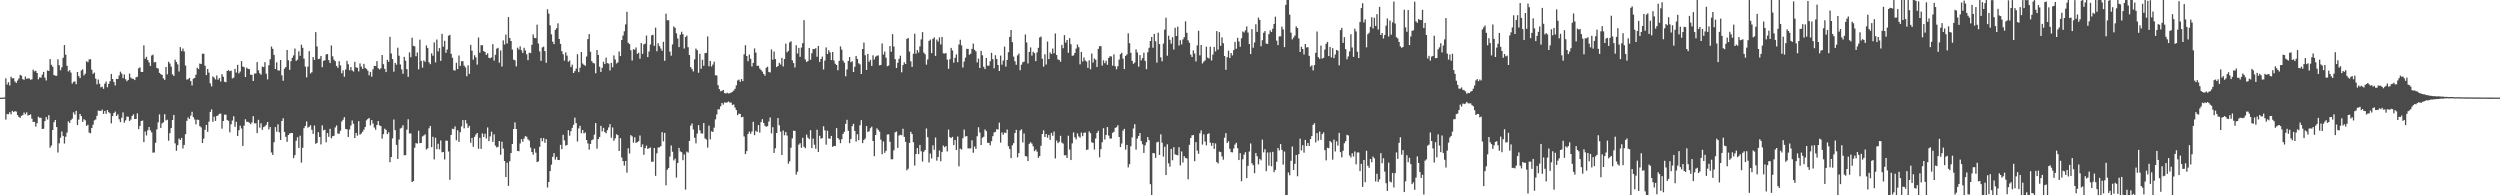 <?xml version="1.0" encoding="UTF-8"?>
<svg xmlns="http://www.w3.org/2000/svg" width="1920" height="150">
  <path d="M0 74.998h1v1.000H0zM1 74.998h1v1.000H1zM2 74.998h1v1.000H2zM3 74.821h1v1.000H3zM4 60.175h1v31.693H4zM5 64.939h1v22.682H5zM6 63.125h1v24.600H6zM7 65.614h1v20.553H7zM8 58.950h1v28.844H8zM9 60.169h1v25.000H9zM10 60.070h1v25.999H10zM11 62.589h1v22.753H11zM12 63.695h1v21.995H12zM13 61.871h1v26.493H13zM14 60.311h1v29.559H14zM15 57.530h1v32.994H15zM16 58.136h1v30.780H16zM17 60.815h1v27.591H17zM18 61.295h1v25.124H18zM19 58.787h1v28.952H19zM20 60.563h1v25.687H20zM21 60.178h1v28.590H21zM22 60.218h1v28.121H22zM23 61.310h1v26.541H23zM24 60.873h1v30.266H24zM25 53.491h1v40.170H25zM26 54.839h1v38.733H26zM27 54.319h1v42.921H27zM28 56.058h1v38.563H28zM29 60.950h1v28.715H29zM30 59.351h1v31.130H30zM31 59.678h1v30.775H31zM32 57.339h1v41.727H32zM33 55.189h1v43.696H33zM34 59.669h1v33.347H34zM35 61.819h1v28.091H35zM36 54.129h1v37.689H36zM37 54.469h1v33.991H37zM38 45.371h1v68.086H38zM39 49.753h1v62.025H39zM40 51.272h1v48.578H40zM41 57.634h1v36.227H41zM42 58.130h1v34.052H42zM43 58.200h1v39.395H43zM44 45.546h1v71.609H44zM45 50.111h1v59.983H45zM46 53.963h1v51.802H46zM47 51.650h1v49.325H47zM48 44.390h1v59.992H48zM49 34.604h1v75.645H49zM50 42.061h1v62.969H50zM51 50.541h1v51.278H51zM52 54.823h1v38.421H52zM53 53.930h1v40.465H53zM54 55.762h1v36.510H54zM55 64.184h1v26.933H55zM56 62.899h1v23.380H56zM57 62.455h1v25.551H57zM58 64.667h1v20.486H58zM59 55.320h1v40.744H59zM60 58.450h1v33.427H60zM61 59.980h1v27.545H61zM62 54.100h1v35.116H62zM63 53.226h1v40.366H63zM64 57.943h1v33.588H64zM65 56.559h1v35.840H65zM66 47.049h1v49.690H66zM67 47.775h1v48.018H67zM68 45.616h1v56.229H68zM69 45.471h1v56.943H69zM70 53.555h1v44.741H70zM71 56.728h1v39.089H71zM72 55.714h1v36.778H72zM73 60.354h1v31.399H73zM74 64.789h1v24.152H74zM75 61.107h1v23.856H75zM76 64.320h1v20.765H76zM77 67.057h1v18.173H77zM78 66.541h1v17.609H78zM79 68.214h1v19.257H79zM80 64.309h1v20.911H80zM81 62.598h1v24.826H81zM82 67.028h1v17.494H82zM83 64.422h1v21.738H83zM84 62.399h1v24.639H84zM85 56.775h1v38.001H85zM86 60.647h1v28.524H86zM87 62.950h1v23.903H87zM88 65.614h1v20.109H88zM89 60.553h1v28.558H89zM90 60.747h1v27.072H90zM91 57.974h1v33.606H91zM92 55.052h1v38.732H92zM93 56.508h1v33.900H93zM94 59.989h1v26.356H94zM95 57.219h1v37.010H95zM96 60.866h1v31.596H96zM97 62.385h1v27.175H97zM98 61.398h1v28.247H98zM99 56.472h1v36.405H99zM100 59.584h1v32.266H100zM101 60.399h1v28.693H101zM102 60.565h1v27.263H102zM103 61.516h1v29.944H103zM104 59.334h1v32.015H104zM105 58.935h1v28.138H105zM106 52.472h1v46.699H106zM107 51.703h1v44.980H107zM108 55.241h1v37.679H108zM109 55.299h1v37.260H109zM110 34.791h1v74.388H110zM111 45.105h1v55.889H111zM112 43.607h1v60.407H112zM113 46.099h1v53.976H113zM114 47.901h1v49.623H114zM115 50.628h1v49.481H115zM116 42.676h1v59.029H116zM117 41.969h1v75.272H117zM118 47.893h1v69.188H118zM119 47.659h1v61.999H119zM120 52.191h1v47.186H120zM121 52.677h1v41.339H121zM122 55.950h1v31.910H122zM123 56.918h1v41.317H123zM124 57.547h1v37.217H124zM125 60.208h1v33.762H125zM126 61.329h1v26.384H126zM127 51.471h1v40.984H127zM128 57.070h1v34.869H128zM129 47.405h1v60.676H129zM130 48.776h1v53.478H130zM131 51.126h1v47.217H131zM132 57.086h1v35.084H132zM133 58.307h1v29.980H133zM134 45.814h1v64.305H134zM135 47.599h1v68.197H135zM136 49.433h1v62.059H136zM137 54.909h1v51.510H137zM138 36.217h1v71.231H138zM139 39.267h1v66.632H139zM140 37.280h1v76.809H140zM141 39.536h1v71.779H141zM142 50.305h1v52.740H142zM143 61.151h1v31.641H143zM144 60.845h1v29.301H144zM145 59.867h1v31.503H145zM146 62.279h1v26.510H146zM147 65.638h1v20.228H147zM148 60.489h1v29.464H148zM149 59.845h1v31.904H149zM150 57.365h1v38.118H150zM151 52.037h1v39.859H151zM152 53.025h1v39.020H152zM153 48.803h1v48.044H153zM154 49.192h1v48.667H154zM155 41.244h1v68.593H155zM156 41.249h1v65.232H156zM157 50.506h1v49.160H157zM158 57.632h1v38.325H158zM159 52.976h1v48.264H159zM160 55.777h1v37.656H160zM161 64.009h1v21.962H161zM162 66.399h1v17.639H162zM163 58.659h1v34.872H163zM164 59.646h1v29.949H164zM165 61.034h1v31.861H165zM166 57.981h1v31.160H166zM167 61.231h1v27.410H167zM168 60.009h1v27.395H168zM169 62.615h1v24.641H169zM170 57.001h1v41.819H170zM171 58.997h1v34.002H171zM172 62.747h1v25.323H172zM173 63.149h1v24.931H173zM174 54.488h1v37.682H174zM175 53.863h1v38.944H175zM176 54.661h1v46.990H176zM177 54.267h1v41.157H177zM178 60.236h1v32.310H178zM179 59.617h1v29.658H179zM180 52.815h1v44.574H180zM181 55.687h1v37.901H181zM182 49.837h1v54.667H182zM183 56.375h1v43.650H183zM184 54.930h1v41.560H184zM185 46.892h1v51.792H185zM186 51.101h1v60.960H186zM187 51.603h1v44.904H187zM188 59.124h1v32.485H188zM189 51.951h1v41.601H189zM190 52.852h1v40.748H190zM191 53.166h1v41.103H191zM192 57.338h1v38.065H192zM193 57.476h1v36.530H193zM194 62.185h1v27.014H194zM195 56.537h1v38.217H195zM196 56.390h1v38.300H196zM197 47.680h1v54.568H197zM198 54.012h1v38.012H198zM199 56.245h1v41.789H199zM200 57.406h1v37.318H200zM201 51.138h1v48.564H201zM202 51.496h1v46.130H202zM203 47.735h1v49.263H203zM204 56.628h1v39.208H204zM205 60.996h1v32.710H205zM206 50.142h1v49.256H206zM207 45.538h1v51.928H207zM208 35.736h1v81.334H208zM209 37.499h1v81.488H209zM210 42.184h1v67.070H210zM211 52.979h1v44.683H211zM212 47.880h1v53.316H212zM213 54.013h1v41.475H213zM214 54.211h1v47.402H214zM215 46.060h1v61.472H215zM216 57.832h1v35.107H216zM217 61.987h1v28.841H217zM218 52.719h1v48.534H218zM219 51.518h1v53.542H219zM220 38.344h1v70.550H220zM221 46.285h1v57.381H221zM222 53.641h1v48.828H222zM223 47.021h1v55.203H223zM224 44.383h1v57.751H224zM225 42.544h1v78.882H225zM226 37.250h1v81.888H226zM227 46.725h1v61.335H227zM228 45.846h1v59.546H228zM229 39.429h1v74.182H229zM230 42.830h1v61.357H230zM231 34.314h1v90.545H231zM232 36.700h1v76.791H232zM233 44.987h1v53.431H233zM234 51.145h1v45.561H234zM235 59.467h1v33.793H235zM236 51.131h1v46.913H236zM237 39.273h1v58.045H237zM238 56.410h1v39.774H238zM239 55.490h1v44.183H239zM240 43.811h1v59.012H240zM241 46.006h1v50.391H241zM242 24.703h1v85.747H242zM243 35.697h1v73.996H243zM244 45.401h1v56.130H244zM245 45.062h1v60.160H245zM246 42.981h1v67.896H246zM247 51.589h1v44.685H247zM248 46.726h1v53.371H248zM249 46.261h1v53.379H249zM250 41.816h1v67.427H250zM251 41.486h1v60.731H251zM252 46.187h1v58.853H252zM253 48.411h1v50.520H253zM254 34.895h1v71.352H254zM255 43.244h1v61.371H255zM256 45.816h1v58.497H256zM257 46.998h1v50.916H257zM258 50.595h1v45.787H258zM259 52.069h1v50.527H259zM260 47.012h1v55.706H260zM261 50.193h1v50.234H261zM262 56.342h1v36.968H262zM263 54.000h1v37.961H263zM264 58.915h1v31.037H264zM265 53.286h1v45.743H265zM266 46.730h1v52.628H266zM267 49.334h1v55.821H267zM268 53.942h1v45.484H268zM269 51.504h1v44.913H269zM270 54.081h1v38.450H270zM271 54.965h1v40.136H271zM272 47.456h1v58.525H272zM273 51.762h1v50.323H273zM274 52.071h1v52.126H274zM275 54.846h1v38.230H275zM276 48.681h1v54.721H276zM277 51.146h1v51.413H277zM278 52.866h1v48.319H278zM279 49.043h1v50.518H279zM280 52.100h1v45.384H280zM281 52.958h1v39.443H281zM282 54.321h1v37.094H282zM283 57.850h1v32.725H283zM284 55.270h1v40.968H284zM285 58.933h1v33.295H285zM286 53.253h1v41.545H286zM287 50.634h1v47.330H287zM288 50.704h1v48.929H288zM289 46.932h1v49.078H289zM290 52.429h1v40.560H290zM291 53.343h1v42.916H291zM292 52.459h1v44.421H292zM293 42.249h1v64.210H293zM294 49.321h1v53.692H294zM295 52.900h1v45.913H295zM296 55.350h1v44.425H296zM297 45.916h1v57.099H297zM298 47.442h1v54.134H298zM299 28.270h1v96.279H299zM300 41.045h1v79.563H300zM301 45.359h1v60.988H301zM302 55.046h1v36.758H302zM303 48.237h1v51.701H303zM304 49.678h1v61.601H304zM305 36.623h1v85.437H305zM306 42.818h1v64.344H306zM307 49.486h1v49.218H307zM308 53.293h1v44.827H308zM309 56.684h1v39.486H309zM310 43.686h1v75.596H310zM311 46.614h1v72.525H311zM312 53.114h1v46.478H312zM313 58.965h1v32.642H313zM314 40.247h1v62.313H314zM315 43.931h1v58.505H315zM316 28.991h1v110.775H316zM317 35.185h1v103.851H317zM318 35.587h1v77.891H318zM319 43.177h1v66.770H319zM320 40.275h1v70.031H320zM321 53.272h1v47.124H321zM322 30.462h1v79.448H322zM323 46.765h1v63.007H323zM324 51.898h1v52.892H324zM325 46.381h1v57.719H325zM326 47.451h1v55.694H326zM327 34.893h1v79.950H327zM328 36.917h1v77.005H328zM329 47.846h1v50.729H329zM330 49.289h1v47.453H330zM331 40.971h1v72.010H331zM332 42.789h1v62.258H332zM333 32.551h1v89.861H333zM334 47.918h1v57.899H334zM335 30.346h1v84.228H335zM336 39.474h1v70.891H336zM337 36.893h1v77.778H337zM338 46.732h1v61.127H338zM339 25.962h1v91.007H339zM340 35.817h1v80.870H340zM341 31.326h1v91.165H341zM342 40.548h1v67.467H342zM343 38.028h1v70.037H343zM344 27.465h1v88.922H344zM345 26.783h1v111.295H345zM346 41.327h1v62.241H346zM347 44.345h1v54.534H347zM348 53.906h1v45.295H348zM349 54.217h1v42.853H349zM350 48.167h1v59.604H350zM351 53.063h1v46.995H351zM352 42.613h1v66.349H352zM353 50.597h1v50.991H353zM354 46.992h1v50.069H354zM355 47.022h1v45.226H355zM356 50.370h1v48.179H356zM357 51.746h1v40.444H357zM358 58.560h1v36.282H358zM359 50.176h1v48.016H359zM360 56.726h1v39.928H360zM361 34.475h1v75.136H361zM362 38.939h1v67.016H362zM363 45.812h1v66.939H363zM364 42.422h1v62.701H364zM365 44.063h1v59.281H365zM366 49.635h1v52.520H366zM367 28.837h1v85.418H367zM368 40.466h1v65.365H368zM369 34.729h1v79.592H369zM370 34.754h1v67.676H370zM371 39.201h1v66.026H371zM372 39.938h1v62.761H372zM373 42.203h1v64.125H373zM374 40.927h1v56.962H374zM375 44.409h1v63.995H375zM376 44.747h1v60.015H376zM377 44.082h1v57.031H377zM378 33.932h1v74.960H378zM379 46.542h1v56.647H379zM380 42.081h1v69.782H380zM381 37.388h1v75.861H381zM382 36.703h1v76.042H382zM383 48.131h1v60.171H383zM384 38.744h1v80.132H384zM385 51.084h1v57.762H385zM386 31.045h1v83.086H386zM387 34.209h1v89.449H387zM388 26.592h1v109.398H388zM389 33.393h1v91.573H389zM390 13.104h1v129.656H390zM391 29.145h1v94.687H391zM392 31.513h1v86.034H392zM393 38.016h1v72.600H393zM394 45.828h1v53.233H394zM395 46.270h1v47.734H395zM396 51.018h1v48.030H396zM397 36.618h1v79.319H397zM398 38.017h1v78.133H398zM399 35.604h1v74.564H399zM400 38.572h1v68.279H400zM401 40.671h1v68.168H401zM402 36.661h1v69.778H402zM403 38.745h1v65.783H403zM404 41.693h1v63.319H404zM405 46.238h1v60.763H405zM406 40.425h1v67.534H406zM407 40.804h1v72.529H407zM408 34.412h1v82.347H408zM409 26.474h1v92.306H409zM410 29.116h1v85.046H410zM411 29.359h1v87.903H411zM412 18.960h1v105.493H412zM413 33.416h1v90.543H413zM414 39.498h1v73.261H414zM415 46.768h1v59.263H415zM416 36.380h1v72.095H416zM417 35.787h1v70.246H417zM418 39.209h1v70.443H418zM419 48.229h1v58.616H419zM420 7.121h1v136.918H420zM421 10.456h1v129.300H421zM422 19.455h1v111.909H422zM423 26.369h1v100.074H423zM424 32.018h1v88.432H424zM425 33.906h1v83.740H425zM426 22.931h1v99.627H426zM427 21.645h1v98.849H427zM428 17.934h1v104.864H428zM429 29.914h1v93.018H429zM430 33.706h1v77.555H430zM431 39.345h1v75.249H431zM432 41.670h1v61.852H432zM433 46.528h1v61.294H433zM434 40.224h1v71.612H434zM435 42.707h1v68.591H435zM436 47.486h1v52.485H436zM437 46.512h1v57.683H437zM438 51.499h1v49.253H438zM439 49.665h1v48.555H439zM440 56.078h1v39.785H440zM441 54.633h1v35.718H441zM442 52.661h1v41.855H442zM443 41.607h1v67.086H443zM444 55.380h1v43.223H444zM445 52.032h1v44.574H445zM446 39.961h1v62.329H446zM447 48.806h1v51.044H447zM448 49.745h1v52.706H448zM449 50.531h1v51.191H449zM450 43.407h1v64.172H450zM451 29.992h1v80.170H451zM452 26.190h1v88.715H452zM453 39.801h1v70.740H453zM454 46.943h1v60.803H454zM455 48.334h1v58.729H455zM456 48.734h1v54.684H456zM457 56.244h1v38.264H457zM458 38.421h1v75.745H458zM459 42.152h1v64.642H459zM460 51.248h1v53.926H460zM461 55.231h1v41.448H461zM462 52.043h1v48.796H462zM463 47.378h1v50.834H463zM464 49.182h1v52.248H464zM465 44.289h1v58.110H465zM466 48.510h1v51.481H466zM467 48.846h1v48.971H467zM468 54.126h1v41.192H468zM469 48.287h1v57.494H469zM470 51.646h1v46.223H470zM471 42.540h1v65.615H471zM472 45.673h1v60.594H472zM473 48.759h1v54.357H473zM474 47.918h1v55.850H474zM475 39.561h1v76.427H475zM476 43.062h1v63.055H476zM477 30.732h1v90.279H477zM478 27.326h1v96.388H478zM479 24.007h1v103.167H479zM480 18.732h1v104.877H480zM481 9.000h1v123.607H481zM482 32.891h1v80.993H482zM483 33.883h1v84.036H483zM484 38.580h1v65.189H484zM485 46.487h1v58.280H485zM486 37.854h1v71.704H486zM487 38.129h1v67.317H487zM488 36.453h1v73.251H488zM489 41.314h1v67.857H489zM490 40.480h1v67.944H490zM491 45.128h1v58.948H491zM492 33.068h1v79.878H492zM493 41.369h1v69.515H493zM494 34.055h1v84.821H494zM495 33.547h1v80.289H495zM496 27.291h1v84.523H496zM497 43.838h1v70.521H497zM498 39.539h1v74.310H498zM499 34.148h1v79.081H499zM500 27.141h1v97.090H500zM501 26.663h1v97.550H501zM502 35.150h1v78.511H502zM503 21.213h1v113.876H503zM504 39.355h1v78.385H504zM505 33.220h1v80.011H505zM506 35.372h1v77.840H506zM507 37.258h1v74.955H507zM508 38.990h1v62.563H508zM509 32.085h1v76.479H509zM510 46.702h1v55.329H510zM511 10.506h1v131.847H511zM512 15.544h1v114.796H512zM513 15.509h1v113.546H513zM514 39.616h1v80.628H514zM515 42.765h1v68.950H515zM516 34.118h1v82.419H516zM517 20.300h1v102.878H517zM518 21.416h1v100.450H518zM519 25.612h1v110.779H519zM520 29.550h1v95.671H520zM521 36.173h1v77.447H521zM522 26.621h1v89.650H522zM523 24.364h1v92.507H523zM524 26.240h1v96.814H524zM525 37.254h1v81.362H525zM526 28.436h1v117.158H526zM527 27.298h1v89.139H527zM528 36.254h1v80.938H528zM529 42.231h1v66.006H529zM530 51.541h1v44.969H530zM531 53.119h1v41.715H531zM532 54.874h1v44.566H532zM533 45.566h1v60.196H533zM534 37.291h1v72.803H534zM535 38.531h1v64.084H535zM536 55.855h1v40.280H536zM537 41.307h1v58.725H537zM538 52.784h1v49.663H538zM539 45.880h1v56.705H539zM540 50.517h1v44.004H540zM541 40.821h1v65.516H541zM542 40.590h1v66.618H542zM543 27.995h1v85.381H543zM544 50.899h1v45.583H544zM545 46.805h1v60.236H545zM546 51.103h1v49.712H546zM547 49.568h1v51.807H547zM548 47.375h1v50.656H548zM549 57.801h1v33.908H549zM550 57.958h1v29.977H550zM551 65.422h1v18.569H551zM552 68.475h1v15.495H552zM553 70.089h1v11.528H553zM554 69.677h1v9.379H554zM555 69.061h1v11.268H555zM556 71.483h1v7.121H556zM557 71.762h1v7.171H557zM558 71.214h1v7.446H558zM559 71.778h1v6.148H559zM560 71.577h1v7.167H560zM561 71.102h1v7.626H561zM562 70.439h1v10.203H562zM563 69.607h1v10.596H563zM564 68.180h1v14.414H564zM565 65.606h1v18.970H565zM566 61.817h1v26.596H566zM567 61.139h1v26.106H567zM568 62.802h1v24.725H568zM569 60.741h1v29.316H569zM570 62.264h1v27.426H570zM571 41.710h1v63.117H571zM572 34.692h1v83.657H572zM573 43.032h1v73.059H573zM574 47.024h1v55.901H574zM575 41.943h1v59.107H575zM576 45.130h1v57.574H576zM577 51.067h1v49.897H577zM578 48.342h1v45.177H578zM579 37.171h1v66.601H579zM580 40.405h1v60.033H580zM581 50.597h1v50.668H581zM582 50.425h1v45.609H582zM583 52.636h1v49.124H583zM584 53.731h1v40.058H584zM585 54.976h1v36.591H585zM586 56.759h1v37.664H586zM587 58.096h1v38.453H587zM588 52.015h1v45.336H588zM589 51.202h1v45.715H589zM590 55.226h1v38.132H590zM591 55.658h1v34.579H591zM592 37.926h1v64.517H592zM593 45.850h1v51.859H593zM594 39.603h1v77.844H594zM595 45.380h1v68.479H595zM596 51.504h1v50.642H596zM597 50.694h1v39.992H597zM598 48.257h1v47.951H598zM599 49.575h1v51.533H599zM600 44.469h1v74.568H600zM601 51.030h1v49.239H601zM602 45.362h1v58.523H602zM603 33.554h1v67.747H603zM604 40.213h1v63.851H604zM605 39.074h1v86.614H605zM606 32.586h1v91.324H606zM607 31.652h1v81.830H607zM608 46.321h1v59.966H608zM609 48.452h1v51.930H609zM610 51.822h1v48.659H610zM611 34.707h1v99.368H611zM612 41.119h1v90.752H612zM613 36.784h1v74.332H613zM614 43.639h1v66.320H614zM615 36.484h1v77.007H615zM616 33.134h1v72.709H616zM617 15.523h1v97.233H617zM618 45.683h1v68.129H618zM619 47.635h1v55.755H619zM620 46.832h1v58.921H620zM621 36.794h1v70.046H621zM622 45.854h1v54.158H622zM623 40.888h1v72.870H623zM624 37.578h1v68.886H624zM625 37.717h1v73.427H625zM626 37.039h1v77.184H626zM627 43.578h1v56.045H627zM628 35.268h1v81.404H628zM629 47.578h1v56.669H629zM630 45.295h1v61.193H630zM631 43.446h1v62.565H631zM632 53.324h1v43.638H632zM633 46.521h1v53.585H633zM634 36.386h1v74.718H634zM635 41.487h1v58.895H635zM636 38.619h1v67.749H636zM637 40.246h1v66.314H637zM638 46.132h1v58.242H638zM639 39.884h1v72.915H639zM640 46.434h1v65.662H640zM641 48.940h1v63.230H641zM642 49.936h1v48.455H642zM643 53.957h1v52.020H643zM644 46.751h1v60.437H644zM645 35.625h1v74.329H645zM646 38.106h1v68.786H646zM647 46.531h1v56.353H647zM648 48.173h1v53.056H648zM649 58.590h1v36.532H649zM650 53.359h1v38.656H650zM651 46.814h1v53.657H651zM652 43.848h1v66.114H652zM653 47.753h1v58.951H653zM654 47.034h1v49.843H654zM655 55.296h1v39.802H655zM656 51.254h1v49.295H656zM657 42.970h1v65.775H657zM658 45.244h1v57.854H658zM659 48.589h1v59.105H659zM660 49.477h1v46.710H660zM661 56.837h1v35.432H661zM662 37.656h1v72.274H662zM663 32.668h1v74.844H663zM664 42.375h1v63.960H664zM665 53.733h1v43.078H665zM666 41.364h1v60.063H666zM667 47.393h1v53.357H667zM668 45.905h1v52.613H668zM669 50.586h1v46.700H669zM670 42.519h1v65.785H670zM671 45.680h1v74.271H671zM672 43.553h1v60.151H672zM673 42.785h1v55.796H673zM674 42.569h1v57.244H674zM675 50.160h1v50.891H675zM676 49.883h1v57.388H676zM677 33.375h1v85.049H677zM678 41.864h1v66.828H678zM679 39.589h1v77.814H679zM680 44.270h1v71.541H680zM681 50.854h1v52.449H681zM682 50.312h1v52.879H682zM683 35.385h1v73.524H683zM684 39.712h1v82.624H684zM685 26.207h1v96.106H685zM686 35.760h1v79.695H686zM687 45.408h1v56.201H687zM688 52.215h1v48.796H688zM689 48.224h1v65.324H689zM690 45.178h1v58.917H690zM691 42.771h1v60.751H691zM692 55.541h1v48.364H692zM693 50.012h1v48.876H693zM694 47.854h1v57.238H694zM695 49.153h1v59.811H695zM696 29.884h1v100.951H696zM697 29.127h1v100.464H697zM698 39.583h1v70.147H698zM699 47.083h1v54.122H699zM700 51.350h1v51.607H700zM701 41.254h1v68.030H701zM702 25.930h1v101.241H702zM703 41.198h1v77.071H703zM704 38.467h1v75.243H704zM705 40.360h1v78.038H705zM706 35.639h1v75.663H706zM707 30.259h1v85.960H707zM708 24.691h1v99.396H708zM709 40.406h1v76.182H709zM710 41.635h1v73.586H710zM711 49.645h1v49.028H711zM712 45.692h1v59.675H712zM713 31.376h1v93.375H713zM714 30.428h1v87.511H714zM715 40.807h1v80.895H715zM716 29.855h1v81.746H716zM717 28.747h1v86.303H717zM718 42.909h1v62.711H718zM719 30.418h1v92.989H719zM720 31.948h1v88.614H720zM721 28.727h1v86.815H721zM722 34.150h1v89.700H722zM723 28.372h1v88.310H723zM724 40.979h1v70.849H724zM725 41.158h1v71.940H725zM726 40.780h1v71.414H726zM727 45.781h1v70.532H727zM728 52.843h1v46.677H728zM729 45.480h1v59.842H729zM730 36.764h1v69.279H730zM731 38.758h1v66.285H731zM732 48.147h1v63.338H732zM733 44.373h1v63.169H733zM734 41.775h1v73.449H734zM735 47.772h1v57.061H735zM736 34.188h1v93.550H736zM737 30.524h1v83.646H737zM738 34.861h1v79.968H738zM739 51.841h1v54.347H739zM740 47.280h1v52.266H740zM741 44.237h1v60.615H741zM742 37.503h1v67.020H742zM743 37.596h1v76.391H743zM744 42.016h1v72.019H744zM745 41.233h1v72.712H745zM746 37.547h1v70.201H746zM747 33.507h1v83.809H747zM748 38.253h1v74.291H748zM749 39.460h1v74.911H749zM750 47.933h1v56.725H750zM751 44.995h1v52.742H751zM752 52.209h1v49.582H752zM753 39.066h1v72.333H753zM754 42.452h1v63.320H754zM755 51.258h1v53.778H755zM756 53.020h1v46.411H756zM757 44.558h1v56.103H757zM758 50.409h1v59.217H758zM759 50.413h1v59.343H759zM760 47.072h1v64.558H760zM761 40.539h1v67.890H761zM762 45.440h1v59.150H762zM763 52.489h1v49.238H763zM764 42.373h1v58.885H764zM765 45.307h1v53.900H765zM766 49.923h1v49.628H766zM767 54.544h1v39.674H767zM768 42.714h1v66.790H768zM769 49.658h1v52.072H769zM770 46.520h1v56.895H770zM771 35.780h1v66.009H771zM772 51.150h1v51.068H772zM773 46.036h1v53.433H773zM774 40.083h1v72.223H774zM775 28.363h1v86.169H775zM776 23.105h1v98.360H776zM777 32.420h1v79.171H777zM778 43.477h1v66.506H778zM779 47.126h1v55.061H779zM780 49.774h1v49.984H780zM781 42.528h1v78.365H781zM782 41.107h1v76.477H782zM783 53.966h1v46.279H783zM784 49.681h1v49.665H784zM785 47.825h1v61.612H785zM786 47.344h1v55.155H786zM787 26.464h1v93.407H787zM788 32.613h1v87.561H788zM789 48.729h1v74.951H789zM790 39.925h1v70.497H790zM791 36.433h1v72.772H791zM792 42.684h1v67.595H792zM793 39.730h1v72.675H793zM794 40.830h1v75.271H794zM795 46.931h1v67.987H795zM796 40.217h1v76.245H796zM797 36.712h1v84.455H797zM798 28.756h1v91.140H798zM799 28.042h1v83.903H799zM800 45.095h1v57.891H800zM801 51.137h1v48.960H801zM802 41.680h1v63.539H802zM803 49.567h1v53.362H803zM804 31.873h1v73.905H804zM805 45.381h1v58.244H805zM806 40.270h1v67.167H806zM807 41.457h1v60.628H807zM808 37.279h1v67.026H808zM809 40.890h1v60.175H809zM810 25.696h1v96.021H810zM811 42.250h1v65.658H811zM812 45.627h1v64.296H812zM813 46.013h1v62.871H813zM814 47.424h1v56.863H814zM815 34.468h1v74.988H815zM816 37.050h1v73.231H816zM817 26.997h1v92.253H817zM818 32.754h1v86.482H818zM819 30.743h1v90.590H819zM820 40.553h1v63.674H820zM821 29.343h1v85.513H821zM822 34.013h1v88.915H822zM823 42.858h1v67.229H823zM824 42.535h1v59.177H824zM825 40.729h1v64.734H825zM826 37.269h1v69.715H826zM827 34.209h1v68.236H827zM828 36.312h1v68.479H828zM829 49.403h1v56.322H829zM830 39.811h1v62.049H830zM831 47.226h1v57.382H831zM832 44.109h1v57.922H832zM833 46.476h1v55.242H833zM834 47.286h1v67.842H834zM835 52.146h1v62.696H835zM836 46.402h1v54.536H836zM837 53.202h1v49.031H837zM838 41.133h1v68.114H838zM839 48.021h1v61.743H839zM840 44.936h1v69.951H840zM841 45.883h1v60.505H841zM842 51.404h1v50.699H842zM843 37.525h1v62.941H843zM844 35.491h1v85.330H844zM845 35.435h1v79.085H845zM846 50.337h1v58.942H846zM847 46.324h1v52.143H847zM848 48.540h1v58.591H848zM849 46.642h1v57.033H849zM850 49.742h1v47.861H850zM851 44.478h1v59.644H851zM852 43.166h1v63.265H852zM853 43.390h1v63.016H853zM854 50.427h1v51.598H854zM855 41.767h1v59.464H855zM856 50.825h1v47.360H856zM857 53.177h1v44.562H857zM858 50.869h1v45.355H858zM859 45.755h1v59.467H859zM860 41.613h1v71.354H860zM861 40.483h1v69.767H861zM862 45.045h1v55.284H862zM863 53.065h1v45.870H863zM864 42.918h1v72.003H864zM865 41.773h1v69.549H865zM866 25.621h1v102.959H866zM867 33.194h1v92.846H867zM868 40.571h1v71.743H868zM869 46.725h1v58.811H869zM870 49.014h1v49.701H870zM871 48.048h1v47.361H871zM872 37.877h1v77.064H872zM873 40.283h1v66.114H873zM874 51.205h1v53.256H874zM875 42.291h1v59.912H875zM876 46.370h1v61.972H876zM877 44.613h1v66.257H877zM878 40.440h1v77.009H878zM879 46.746h1v64.928H879zM880 53.140h1v56.143H880zM881 40.161h1v65.093H881zM882 36.699h1v70.908H882zM883 31.465h1v110.020H883zM884 28.417h1v121.575H884zM885 36.659h1v80.846H885zM886 26.052h1v91.646H886zM887 31.667h1v89.553H887zM888 48.066h1v61.281H888zM889 25.107h1v83.754H889zM890 33.818h1v85.155H890zM891 44.049h1v59.118H891zM892 47.059h1v62.546H892zM893 33.465h1v86.781H893zM894 22.731h1v89.975H894zM895 13.576h1v120.857H895zM896 42.786h1v68.048H896zM897 27.386h1v98.009H897zM898 30.570h1v97.440H898zM899 33.529h1v80.827H899zM900 28.554h1v94.527H900zM901 38.026h1v75.030H901zM902 21.310h1v97.250H902zM903 27.642h1v91.303H903zM904 20.499h1v98.806H904zM905 34.963h1v78.138H905zM906 30.893h1v96.153H906zM907 34.087h1v82.237H907zM908 30.235h1v94.586H908zM909 28.554h1v91.398H909zM910 16.387h1v104.899H910zM911 25.173h1v96.547H911zM912 30.997h1v106.742H912zM913 32.862h1v78.363H913zM914 41.920h1v64.044H914zM915 43.766h1v60.152H915zM916 38.643h1v65.086H916zM917 41.063h1v82.730H917zM918 47.162h1v62.058H918zM919 34.848h1v80.802H919zM920 23.605h1v94.489H920zM921 42.549h1v59.859H921zM922 34.575h1v65.552H922zM923 48.752h1v62.292H923zM924 47.354h1v55.864H924zM925 46.408h1v62.276H925zM926 35.861h1v75.794H926zM927 44.245h1v58.712H927zM928 44.924h1v57.406H928zM929 35.832h1v73.758H929zM930 46.445h1v65.524H930zM931 41.915h1v67.797H931zM932 36.032h1v78.256H932zM933 39.462h1v70.680H933zM934 23.871h1v100.639H934zM935 38.110h1v87.408H935zM936 24.679h1v91.764H936zM937 35.250h1v81.552H937zM938 28.682h1v91.447H938zM939 33.186h1v89.438H939zM940 42.942h1v62.804H940zM941 53.595h1v48.668H941zM942 43.896h1v65.858H942zM943 38.925h1v69.585H943zM944 44.547h1v69.735H944zM945 40.703h1v76.130H945zM946 42.525h1v74.517H946zM947 38.466h1v75.589H947zM948 32.169h1v78.816H948zM949 37.416h1v72.248H949zM950 29.027h1v84.811H950zM951 31.865h1v91.087H951zM952 35.917h1v81.754H952zM953 29.367h1v109.865H953zM954 24.180h1v98.131H954zM955 24.952h1v93.772H955zM956 23.300h1v93.576H956zM957 20.308h1v116.492H957zM958 25.037h1v102.347H958zM959 33.819h1v82.576H959zM960 41.521h1v68.685H960zM961 22.355h1v103.071H961zM962 36.647h1v90.203H962zM963 32.634h1v100.392H963zM964 18.617h1v98.930H964zM965 24.488h1v95.519H965zM966 13.443h1v112.811H966zM967 15.329h1v106.678H967zM968 35.513h1v87.637H968zM969 30.853h1v76.372H969zM970 25.205h1v91.812H970zM971 23.872h1v90.722H971zM972 33.463h1v98.025H972zM973 33.671h1v83.429H973zM974 26.201h1v101.027H974zM975 23.324h1v93.674H975zM976 24.570h1v103.123H976zM977 22.058h1v94.567H977zM978 18.380h1v113.854H978zM979 12.823h1v117.614H979zM980 31.180h1v93.045H980zM981 34.667h1v78.996H981zM982 27.936h1v87.602H982zM983 27.881h1v82.739H983zM984 20.426h1v94.687H984zM985 22.563h1v103.890H985zM986 36.190h1v80.171H986zM987 3.760h1v146.240H987zM988 0.000h1v150.000H988zM989 0.015h1v132.433H989zM990 11.260h1v123.355H990zM991 25.064h1v98.412H991zM992 30.259h1v82.293H992zM993 28.805h1v101.690H993zM994 27.365h1v98.472H994zM995 20.256h1v98.785H995zM996 21.480h1v113.907H996zM997 29.504h1v88.882H997zM998 39.923h1v66.555H998zM999 35.955h1v79.534H999zM1000 37.646h1v73.870H1000zM1001 41.883h1v75.391H1001zM1002 33.792h1v73.652H1002zM1003 36.458h1v75.623H1003zM1004 36.260h1v73.527H1004zM1005 42.894h1v69.202H1005zM1006 51.150h1v55.680H1006zM1007 50.153h1v54.332H1007zM1008 54.087h1v41.789H1008zM1009 50.012h1v44.653H1009zM1010 40.537h1v68.806H1010zM1011 24.240h1v77.991H1011zM1012 43.924h1v64.056H1012zM1013 45.199h1v55.845H1013zM1014 35.005h1v72.409H1014zM1015 45.006h1v58.024H1015zM1016 44.412h1v57.277H1016zM1017 38.090h1v77.212H1017zM1018 33.626h1v89.571H1018zM1019 32.158h1v81.378H1019zM1020 43.069h1v70.732H1020zM1021 36.060h1v72.249H1021zM1022 44.096h1v65.257H1022zM1023 37.002h1v85.640H1023zM1024 44.661h1v62.573H1024zM1025 41.825h1v74.510H1025zM1026 38.337h1v70.280H1026zM1027 38.921h1v72.897H1027zM1028 50.164h1v51.884H1028zM1029 23.132h1v93.682H1029zM1030 21.389h1v99.513H1030zM1031 32.939h1v82.852H1031zM1032 28.542h1v81.506H1032zM1033 37.730h1v70.723H1033zM1034 45.541h1v57.985H1034zM1035 43.327h1v60.720H1035zM1036 39.477h1v79.927H1036zM1037 26.331h1v94.614H1037zM1038 36.456h1v81.265H1038zM1039 43.676h1v76.554H1039zM1040 22.003h1v94.332H1040zM1041 24.171h1v102.019H1041zM1042 39.744h1v77.364H1042zM1043 44.607h1v72.487H1043zM1044 16.867h1v114.544H1044zM1045 6.191h1v119.649H1045zM1046 2.508h1v141.040H1046zM1047 17.274h1v105.597H1047zM1048 14.899h1v125.056H1048zM1049 36.351h1v79.448H1049zM1050 26.267h1v101.069H1050zM1051 25.141h1v103.767H1051zM1052 20.513h1v101.615H1052zM1053 13.249h1v111.353H1053zM1054 21.810h1v98.456H1054zM1055 13.622h1v107.953H1055zM1056 19.905h1v119.455H1056zM1057 10.833h1v122.587H1057zM1058 22.708h1v116.973H1058zM1059 5.262h1v132.457H1059zM1060 26.874h1v90.754H1060zM1061 25.358h1v100.019H1061zM1062 29.579h1v91.994H1062zM1063 26.831h1v104.944H1063zM1064 19.735h1v120.987H1064zM1065 14.203h1v132.417H1065zM1066 27.981h1v96.937H1066zM1067 15.760h1v123.689H1067zM1068 26.630h1v113.388H1068zM1069 17.137h1v115.672H1069zM1070 1.187h1v142.810H1070zM1071 18.092h1v114.887H1071zM1072 28.634h1v88.406H1072zM1073 29.525h1v92.508H1073zM1074 32.197h1v77.491H1074zM1075 35.582h1v69.817H1075zM1076 36.729h1v82.066H1076zM1077 36.116h1v79.204H1077zM1078 7.463h1v140.060H1078zM1079 20.973h1v118.272H1079zM1080 24.414h1v94.799H1080zM1081 7.707h1v116.925H1081zM1082 34.625h1v86.580H1082zM1083 28.023h1v98.022H1083zM1084 23.663h1v117.746H1084zM1085 23.250h1v116.778H1085zM1086 1.274h1v144.505H1086zM1087 16.438h1v119.944H1087zM1088 17.449h1v102.647H1088zM1089 14.691h1v110.470H1089zM1090 15.183h1v116.977H1090zM1091 15.450h1v121.215H1091zM1092 7.524h1v126.711H1092zM1093 21.531h1v127.844H1093zM1094 17.612h1v105.763H1094zM1095 26.886h1v95.522H1095zM1096 44.885h1v66.994H1096zM1097 42.854h1v68.262H1097zM1098 46.565h1v55.167H1098zM1099 43.468h1v64.825H1099zM1100 42.957h1v71.020H1100zM1101 27.436h1v97.405H1101zM1102 44.721h1v64.486H1102zM1103 44.498h1v76.366H1103zM1104 37.876h1v65.332H1104zM1105 36.402h1v75.344H1105zM1106 33.251h1v83.579H1106zM1107 40.249h1v63.773H1107zM1108 34.919h1v82.629H1108zM1109 30.260h1v92.471H1109zM1110 13.855h1v114.825H1110zM1111 41.165h1v74.482H1111zM1112 45.749h1v63.810H1112zM1113 41.809h1v63.814H1113zM1114 46.631h1v57.822H1114zM1115 41.325h1v59.806H1115zM1116 53.811h1v37.837H1116zM1117 56.712h1v34.762H1117zM1118 62.024h1v25.653H1118zM1119 65.149h1v22.092H1119zM1120 68.021h1v16.490H1120zM1121 68.118h1v12.222H1121zM1122 67.195h1v14.658H1122zM1123 68.953h1v10.500H1123zM1124 69.351h1v10.646H1124zM1125 70.181h1v9.326H1125zM1126 71.980h1v6.308H1126zM1127 71.249h1v8.106H1127zM1128 71.550h1v7.849H1128zM1129 70.379h1v9.009H1129zM1130 69.877h1v10.860H1130zM1131 68.110h1v13.510H1131zM1132 65.651h1v18.985H1132zM1133 61.741h1v26.567H1133zM1134 60.733h1v26.787H1134zM1135 62.354h1v25.216H1135zM1136 61.039h1v29.052H1136zM1137 61.806h1v27.720H1137zM1138 22.567h1v86.120H1138zM1139 20.986h1v121.988H1139zM1140 19.629h1v111.792H1140zM1141 25.188h1v102.544H1141zM1142 34.777h1v83.775H1142zM1143 29.295h1v75.897H1143zM1144 33.132h1v76.172H1144zM1145 42.545h1v68.156H1145zM1146 18.804h1v95.518H1146zM1147 29.838h1v81.778H1147zM1148 43.800h1v65.178H1148zM1149 36.536h1v71.961H1149zM1150 33.587h1v77.977H1150zM1151 25.317h1v90.430H1151zM1152 35.959h1v68.965H1152zM1153 39.137h1v77.773H1153zM1154 44.353h1v62.613H1154zM1155 41.487h1v57.789H1155zM1156 43.257h1v66.172H1156zM1157 42.699h1v66.586H1157zM1158 49.906h1v52.087H1158zM1159 27.222h1v88.478H1159zM1160 24.826h1v86.058H1160zM1161 21.065h1v107.903H1161zM1162 11.719h1v117.143H1162zM1163 26.108h1v103.228H1163zM1164 15.305h1v111.857H1164zM1165 11.686h1v108.236H1165zM1166 21.136h1v95.901H1166zM1167 2.379h1v124.915H1167zM1168 13.754h1v115.588H1168zM1169 22.341h1v102.035H1169zM1170 30.658h1v94.365H1170zM1171 9.970h1v115.036H1171zM1172 22.117h1v108.200H1172zM1173 2.769h1v145.849H1173zM1174 5.507h1v118.589H1174zM1175 29.284h1v94.903H1175zM1176 25.259h1v104.408H1176zM1177 14.087h1v107.964H1177zM1178 21.794h1v124.665H1178zM1179 31.545h1v104.816H1179zM1180 27.558h1v99.900H1180zM1181 24.416h1v108.627H1181zM1182 20.330h1v105.292H1182zM1183 34.237h1v76.314H1183zM1184 6.059h1v127.400H1184zM1185 18.223h1v102.728H1185zM1186 26.407h1v103.248H1186zM1187 25.405h1v113.947H1187zM1188 26.461h1v94.582H1188zM1189 38.401h1v75.666H1189zM1190 34.855h1v96.387H1190zM1191 22.484h1v102.206H1191zM1192 27.061h1v89.113H1192zM1193 21.400h1v124.257H1193zM1194 26.492h1v90.882H1194zM1195 7.238h1v119.440H1195zM1196 15.906h1v107.500H1196zM1197 29.423h1v92.164H1197zM1198 25.913h1v89.265H1198zM1199 42.475h1v72.239H1199zM1200 46.593h1v61.552H1200zM1201 23.191h1v98.017H1201zM1202 30.123h1v82.255H1202zM1203 38.398h1v74.939H1203zM1204 41.519h1v70.644H1204zM1205 39.617h1v69.701H1205zM1206 37.026h1v81.261H1206zM1207 17.444h1v108.335H1207zM1208 10.340h1v121.578H1208zM1209 16.468h1v117.624H1209zM1210 31.814h1v80.430H1210zM1211 21.911h1v93.312H1211zM1212 22.755h1v93.448H1212zM1213 22.270h1v99.897H1213zM1214 26.217h1v102.182H1214zM1215 29.642h1v103.713H1215zM1216 41.708h1v72.979H1216zM1217 29.419h1v87.584H1217zM1218 29.419h1v101.610H1218zM1219 28.586h1v88.914H1219zM1220 33.528h1v90.393H1220zM1221 36.337h1v81.871H1221zM1222 27.512h1v101.105H1222zM1223 37.312h1v83.352H1223zM1224 31.389h1v96.194H1224zM1225 27.859h1v92.217H1225zM1226 22.777h1v96.183H1226zM1227 37.490h1v66.392H1227zM1228 41.366h1v67.104H1228zM1229 24.069h1v112.095H1229zM1230 20.056h1v98.513H1230zM1231 24.043h1v104.193H1231zM1232 33.025h1v86.832H1232zM1233 29.564h1v87.530H1233zM1234 29.086h1v78.913H1234zM1235 35.235h1v86.397H1235zM1236 29.067h1v91.531H1236zM1237 12.102h1v107.590H1237zM1238 27.999h1v99.710H1238zM1239 33.148h1v82.302H1239zM1240 41.193h1v63.780H1240zM1241 28.299h1v95.720H1241zM1242 21.641h1v104.586H1242zM1243 34.187h1v92.969H1243zM1244 45.433h1v68.624H1244zM1245 33.251h1v77.551H1245zM1246 25.474h1v101.391H1246zM1247 34.787h1v79.005H1247zM1248 41.415h1v66.070H1248zM1249 46.547h1v59.779H1249zM1250 29.420h1v84.784H1250zM1251 33.530h1v81.129H1251zM1252 6.000h1v143.997H1252zM1253 4.933h1v124.909H1253zM1254 11.195h1v122.417H1254zM1255 22.841h1v122.571H1255zM1256 32.233h1v102.671H1256zM1257 23.817h1v99.581H1257zM1258 16.051h1v130.640H1258zM1259 27.691h1v100.948H1259zM1260 24.544h1v93.139H1260zM1261 19.949h1v111.144H1261zM1262 10.699h1v120.129H1262zM1263 23.592h1v123.390H1263zM1264 11.230h1v138.763H1264zM1265 10.275h1v139.725H1265zM1266 26.059h1v100.344H1266zM1267 15.880h1v111.431H1267zM1268 27.197h1v109.441H1268zM1269 8.594h1v131.361H1269zM1270 12.602h1v131.372H1270zM1271 21.953h1v118.522H1271zM1272 20.052h1v129.169H1272zM1273 2.843h1v129.451H1273zM1274 17.502h1v116.222H1274zM1275 6.415h1v140.130H1275zM1276 1.730h1v133.525H1276zM1277 30.172h1v117.469H1277zM1278 21.759h1v101.724H1278zM1279 18.463h1v110.152H1279zM1280 19.428h1v119.551H1280zM1281 13.190h1v124.170H1281zM1282 18.693h1v105.088H1282zM1283 24.968h1v106.529H1283zM1284 19.382h1v107.739H1284zM1285 35.029h1v83.980H1285zM1286 22.861h1v117.910H1286zM1287 16.534h1v114.422H1287zM1288 11.375h1v115.817H1288zM1289 26.405h1v89.657H1289zM1290 20.505h1v107.870H1290zM1291 28.977h1v101.116H1291zM1292 24.568h1v101.434H1292zM1293 20.582h1v110.677H1293zM1294 20.792h1v111.317H1294zM1295 37.610h1v76.313H1295zM1296 39.288h1v86.819H1296zM1297 12.166h1v118.537H1297zM1298 17.380h1v116.084H1298zM1299 20.295h1v101.853H1299zM1300 9.297h1v129.794H1300zM1301 24.534h1v107.816H1301zM1302 29.371h1v100.171H1302zM1303 0.018h1v128.840H1303zM1304 22.314h1v110.607H1304zM1305 20.711h1v110.999H1305zM1306 31.488h1v89.769H1306zM1307 22.201h1v92.861H1307zM1308 27.489h1v96.156H1308zM1309 24.145h1v94.718H1309zM1310 5.185h1v129.904H1310zM1311 24.510h1v105.037H1311zM1312 20.299h1v105.485H1312zM1313 35.136h1v96.006H1313zM1314 13.571h1v109.079H1314zM1315 9.214h1v127.372H1315zM1316 20.964h1v109.227H1316zM1317 15.068h1v104.885H1317zM1318 33.365h1v73.164H1318zM1319 47.699h1v59.980H1319zM1320 24.484h1v115.673H1320zM1321 14.292h1v110.882H1321zM1322 27.562h1v89.867H1322zM1323 37.044h1v68.683H1323zM1324 37.787h1v74.137H1324zM1325 33.588h1v78.702H1325zM1326 28.864h1v98.879H1326zM1327 32.300h1v84.910H1327zM1328 24.410h1v98.338H1328zM1329 26.357h1v95.209H1329zM1330 29.040h1v87.934H1330zM1331 18.897h1v101.212H1331zM1332 35.311h1v82.509H1332zM1333 34.244h1v81.396H1333zM1334 35.129h1v85.596H1334zM1335 28.398h1v91.361H1335zM1336 30.903h1v87.559H1336zM1337 30.568h1v100.179H1337zM1338 30.184h1v87.180H1338zM1339 41.390h1v74.853H1339zM1340 44.291h1v80.185H1340zM1341 36.548h1v79.551H1341zM1342 30.877h1v92.551H1342zM1343 0.054h1v148.068H1343zM1344 15.998h1v113.064H1344zM1345 18.855h1v113.394H1345zM1346 28.667h1v86.892H1346zM1347 27.973h1v88.466H1347zM1348 20.533h1v106.483H1348zM1349 10.658h1v123.279H1349zM1350 37.631h1v75.910H1350zM1351 44.166h1v62.756H1351zM1352 41.365h1v66.814H1352zM1353 35.004h1v78.245H1353zM1354 16.562h1v117.397H1354zM1355 21.447h1v104.885H1355zM1356 30.282h1v116.776H1356zM1357 27.356h1v99.489H1357zM1358 23.550h1v100.241H1358zM1359 29.973h1v93.891H1359zM1360 0.000h1v148.122H1360zM1361 9.664h1v124.572H1361zM1362 25.652h1v96.691H1362zM1363 30.679h1v84.140H1363zM1364 35.661h1v78.021H1364zM1365 22.114h1v120.816H1365zM1366 0.000h1v144.337H1366zM1367 18.397h1v97.387H1367zM1368 41.283h1v75.864H1368zM1369 28.150h1v79.547H1369zM1370 41.949h1v69.311H1370zM1371 33.181h1v91.096H1371zM1372 22.544h1v100.617H1372zM1373 23.820h1v93.396H1373zM1374 25.181h1v85.063H1374zM1375 31.398h1v82.600H1375zM1376 32.134h1v90.203H1376zM1377 1.064h1v137.213H1377zM1378 14.280h1v126.229H1378zM1379 33.257h1v90.496H1379zM1380 40.887h1v76.936H1380zM1381 31.508h1v89.776H1381zM1382 22.160h1v105.121H1382zM1383 22.115h1v95.073H1383zM1384 18.549h1v101.158H1384zM1385 28.876h1v97.250H1385zM1386 18.752h1v102.259H1386zM1387 28.133h1v84.011H1387zM1388 0.695h1v127.679H1388zM1389 16.252h1v114.207H1389zM1390 28.820h1v87.448H1390zM1391 16.528h1v95.267H1391zM1392 31.587h1v97.868H1392zM1393 37.041h1v74.513H1393zM1394 14.967h1v102.868H1394zM1395 3.530h1v117.473H1395zM1396 32.241h1v79.141H1396zM1397 40.984h1v65.541H1397zM1398 38.855h1v68.332H1398zM1399 38.451h1v76.701H1399zM1400 21.696h1v100.675H1400zM1401 15.562h1v125.723H1401zM1402 26.590h1v102.409H1402zM1403 23.049h1v86.371H1403zM1404 40.859h1v71.593H1404zM1405 8.095h1v120.420H1405zM1406 16.117h1v105.941H1406zM1407 26.155h1v102.631H1407zM1408 27.831h1v90.699H1408zM1409 36.830h1v71.077H1409zM1410 34.315h1v81.910H1410zM1411 12.305h1v137.625H1411zM1412 24.285h1v109.742H1412zM1413 22.256h1v119.140H1413zM1414 28.747h1v82.828H1414zM1415 30.368h1v89.239H1415zM1416 27.518h1v106.578H1416zM1417 16.785h1v118.115H1417zM1418 14.291h1v115.477H1418zM1419 12.660h1v107.671H1419zM1420 30.865h1v103.351H1420zM1421 31.863h1v86.854H1421zM1422 16.670h1v110.624H1422zM1423 17.865h1v104.023H1423zM1424 21.915h1v97.563H1424zM1425 38.359h1v83.194H1425zM1426 35.636h1v81.157H1426zM1427 33.471h1v85.477H1427zM1428 24.782h1v110.610H1428zM1429 31.072h1v87.063H1429zM1430 30.053h1v92.595H1430zM1431 30.710h1v90.528H1431zM1432 32.932h1v81.890H1432zM1433 20.282h1v115.193H1433zM1434 11.261h1v134.237H1434zM1435 22.372h1v110.405H1435zM1436 23.676h1v113.254H1436zM1437 17.705h1v105.773H1437zM1438 31.688h1v91.235H1438zM1439 14.744h1v129.789H1439zM1440 27.800h1v104.100H1440zM1441 32.319h1v80.114H1441zM1442 28.374h1v83.875H1442zM1443 31.080h1v77.237H1443zM1444 37.204h1v71.249H1444zM1445 23.637h1v108.598H1445zM1446 5.215h1v134.127H1446zM1447 23.870h1v104.244H1447zM1448 28.155h1v93.168H1448zM1449 21.179h1v109.669H1449zM1450 6.925h1v143.074H1450zM1451 6.013h1v143.983H1451zM1452 6.168h1v126.540H1452zM1453 6.619h1v142.780H1453zM1454 0.000h1v147.720H1454zM1455 13.569h1v119.838H1455zM1456 13.491h1v136.436H1456zM1457 6.988h1v137.128H1457zM1458 16.778h1v115.164H1458zM1459 18.357h1v118.472H1459zM1460 0.000h1v149.937H1460zM1461 15.347h1v128.008H1461zM1462 0.000h1v143.584H1462zM1463 14.649h1v130.291H1463zM1464 20.500h1v110.920H1464zM1465 0.049h1v149.951H1465zM1466 7.856h1v130.360H1466zM1467 19.079h1v108.144H1467zM1468 20.667h1v119.901H1468zM1469 0.000h1v133.860H1469zM1470 0.087h1v144.344H1470zM1471 0.696h1v144.171H1471zM1472 8.309h1v133.862H1472zM1473 1.019h1v148.838H1473zM1474 13.837h1v119.260H1474zM1475 8.886h1v131.267H1475zM1476 28.666h1v98.980H1476zM1477 18.500h1v105.166H1477zM1478 25.054h1v114.611H1478zM1479 1.812h1v148.140H1479zM1480 16.761h1v107.822H1480zM1481 14.139h1v99.752H1481zM1482 36.186h1v76.961H1482zM1483 32.080h1v99.685H1483zM1484 11.186h1v104.587H1484zM1485 2.225h1v136.013H1485zM1486 5.433h1v121.739H1486zM1487 18.926h1v108.648H1487zM1488 39.768h1v80.091H1488zM1489 32.585h1v74.013H1489zM1490 21.298h1v99.058H1490zM1491 17.789h1v99.855H1491zM1492 24.543h1v88.832H1492zM1493 21.844h1v105.038H1493zM1494 26.262h1v94.082H1494zM1495 38.704h1v80.968H1495zM1496 20.248h1v109.376H1496zM1497 24.576h1v106.162H1497zM1498 24.961h1v101.271H1498zM1499 32.805h1v86.729H1499zM1500 17.616h1v115.007H1500zM1501 7.526h1v141.949H1501zM1502 8.070h1v139.891H1502zM1503 13.472h1v130.101H1503zM1504 19.106h1v122.190H1504zM1505 11.046h1v111.515H1505zM1506 1.918h1v124.159H1506zM1507 8.249h1v134.156H1507zM1508 0.447h1v149.553H1508zM1509 2.733h1v133.320H1509zM1510 9.884h1v122.569H1510zM1511 12.104h1v137.187H1511zM1512 13.508h1v135.856H1512zM1513 17.970h1v121.825H1513zM1514 3.783h1v129.381H1514zM1515 10.701h1v117.741H1515zM1516 19.682h1v108.668H1516zM1517 5.415h1v127.994H1517zM1518 19.026h1v106.021H1518zM1519 22.423h1v116.962H1519zM1520 0.000h1v138.901H1520zM1521 12.224h1v129.213H1521zM1522 1.591h1v148.368H1522zM1523 6.930h1v143.070H1523zM1524 2.390h1v137.889H1524zM1525 0.000h1v150.000H1525zM1526 18.510h1v116.069H1526zM1527 9.950h1v139.205H1527zM1528 21.271h1v112.442H1528zM1529 0.158h1v145.938H1529zM1530 0.109h1v149.891H1530zM1531 13.186h1v125.419H1531zM1532 20.087h1v122.995H1532zM1533 24.571h1v125.423H1533zM1534 6.792h1v137.957H1534zM1535 11.900h1v121.213H1535zM1536 12.353h1v122.058H1536zM1537 15.075h1v121.331H1537zM1538 20.884h1v114.503H1538zM1539 23.573h1v109.035H1539zM1540 16.456h1v121.528H1540zM1541 15.643h1v133.542H1541zM1542 0.273h1v143.483H1542zM1543 15.779h1v125.191H1543zM1544 6.158h1v133.770H1544zM1545 0.031h1v145.366H1545zM1546 30.698h1v95.093H1546zM1547 6.195h1v138.376H1547zM1548 7.833h1v127.650H1548zM1549 16.956h1v115.246H1549zM1550 17.468h1v127.767H1550zM1551 5.496h1v128.872H1551zM1552 11.617h1v138.383H1552zM1553 0.042h1v140.245H1553zM1554 6.194h1v143.806H1554zM1555 0.000h1v150.000H1555zM1556 0.202h1v147.491H1556zM1557 0.000h1v149.987H1557zM1558 3.881h1v146.119H1558zM1559 14.921h1v116.547H1559zM1560 11.364h1v136.962H1560zM1561 1.151h1v147.320H1561zM1562 0.030h1v149.970H1562zM1563 7.547h1v123.660H1563zM1564 10.014h1v125.221H1564zM1565 3.887h1v127.133H1565zM1566 5.746h1v135.351H1566zM1567 27.594h1v109.163H1567zM1568 18.308h1v116.009H1568zM1569 21.288h1v128.657H1569zM1570 1.538h1v140.658H1570zM1571 1.180h1v140.546H1571zM1572 16.898h1v133.102H1572zM1573 5.630h1v121.925H1573zM1574 20.615h1v106.380H1574zM1575 25.773h1v102.999H1575zM1576 4.930h1v126.111H1576zM1577 4.500h1v132.057H1577zM1578 1.539h1v131.245H1578zM1579 28.431h1v87.298H1579zM1580 22.634h1v95.765H1580zM1581 21.096h1v117.099H1581zM1582 14.476h1v109.031H1582zM1583 9.769h1v126.626H1583zM1584 22.907h1v108.237H1584zM1585 13.831h1v117.828H1585zM1586 6.679h1v127.724H1586zM1587 2.050h1v128.487H1587zM1588 0.000h1v135.514H1588zM1589 13.830h1v112.831H1589zM1590 13.457h1v121.644H1590zM1591 23.844h1v97.538H1591zM1592 15.568h1v114.409H1592zM1593 0.080h1v142.699H1593zM1594 14.389h1v134.083H1594zM1595 11.145h1v133.819H1595zM1596 16.691h1v109.656H1596zM1597 14.840h1v118.278H1597zM1598 0.553h1v143.365H1598zM1599 0.019h1v143.198H1599zM1600 5.223h1v144.741H1600zM1601 1.837h1v133.499H1601zM1602 0.000h1v137.096H1602zM1603 19.820h1v116.502H1603zM1604 16.403h1v115.376H1604zM1605 2.152h1v137.939H1605zM1606 12.625h1v131.833H1606zM1607 9.825h1v129.785H1607zM1608 10.580h1v122.693H1608zM1609 0.000h1v139.930H1609zM1610 9.024h1v136.213H1610zM1611 0.063h1v149.937H1611zM1612 0.000h1v136.609H1612zM1613 0.000h1v150.000H1613zM1614 1.847h1v136.965H1614zM1615 6.996h1v141.512H1615zM1616 0.000h1v138.499H1616zM1617 27.865h1v97.160H1617zM1618 15.687h1v120.808H1618zM1619 0.551h1v147.642H1619zM1620 0.000h1v146.535H1620zM1621 8.949h1v141.051H1621zM1622 5.524h1v135.596H1622zM1623 24.847h1v123.879H1623zM1624 17.938h1v122.456H1624zM1625 6.376h1v134.843H1625zM1626 0.000h1v148.900H1626zM1627 2.909h1v133.588H1627zM1628 3.309h1v146.691H1628zM1629 15.748h1v120.148H1629zM1630 8.495h1v141.109H1630zM1631 2.265h1v147.713H1631zM1632 0.000h1v150.000H1632zM1633 0.071h1v145.621H1633zM1634 4.178h1v145.822H1634zM1635 11.024h1v138.976H1635zM1636 0.000h1v146.193H1636zM1637 0.000h1v150.000H1637zM1638 7.329h1v141.521H1638zM1639 2.018h1v147.982H1639zM1640 8.365h1v120.365H1640zM1641 16.563h1v116.084H1641zM1642 25.197h1v89.900H1642zM1643 19.443h1v113.098H1643zM1644 21.860h1v121.020H1644zM1645 2.916h1v141.219H1645zM1646 9.821h1v139.467H1646zM1647 0.000h1v139.422H1647zM1648 13.555h1v117.497H1648zM1649 0.598h1v133.409H1649zM1650 22.960h1v102.819H1650zM1651 0.169h1v141.088H1651zM1652 13.324h1v119.080H1652zM1653 8.826h1v141.174H1653zM1654 16.436h1v122.326H1654zM1655 27.541h1v99.205H1655zM1656 23.101h1v92.762H1656zM1657 18.523h1v104.306H1657zM1658 19.008h1v117.868H1658zM1659 22.588h1v124.717H1659zM1660 17.525h1v110.173H1660zM1661 0.009h1v135.357H1661zM1662 18.940h1v116.034H1662zM1663 28.250h1v96.977H1663zM1664 30.196h1v103.347H1664zM1665 33.094h1v88.286H1665zM1666 23.778h1v107.948H1666zM1667 23.215h1v104.826H1667zM1668 10.892h1v138.927H1668zM1669 14.675h1v120.918H1669zM1670 33.654h1v84.556H1670zM1671 33.116h1v82.290H1671zM1672 22.763h1v99.597H1672zM1673 0.912h1v133.556H1673zM1674 16.559h1v102.920H1674zM1675 22.329h1v103.668H1675zM1676 32.258h1v97.469H1676zM1677 3.102h1v126.516H1677zM1678 14.955h1v110.449H1678zM1679 20.675h1v111.188H1679zM1680 30.272h1v98.457H1680zM1681 21.313h1v90.150H1681zM1682 15.042h1v111.280H1682zM1683 17.286h1v101.194H1683zM1684 38.676h1v57.979H1684zM1685 61.881h1v29.885H1685zM1686 63.099h1v22.996H1686zM1687 61.531h1v26.125H1687zM1688 63.295h1v24.736H1688zM1689 66.200h1v17.125H1689zM1690 69.900h1v11.833H1690zM1691 70.580h1v8.281H1691zM1692 71.122h1v8.187H1692zM1693 70.966h1v7.696H1693zM1694 70.258h1v8.802H1694zM1695 71.202h1v7.109H1695zM1696 70.418h1v8.771H1696zM1697 70.000h1v10.409H1697zM1698 68.634h1v12.622H1698zM1699 66.707h1v17.502H1699zM1700 61.526h1v27.011H1700zM1701 61.108h1v23.879H1701zM1702 62.280h1v25.219H1702zM1703 60.902h1v28.621H1703zM1704 64.447h1v25.282H1704zM1705 53.282h1v46.617H1705zM1706 59.600h1v30.700H1706zM1707 58.534h1v31.339H1707zM1708 61.291h1v27.873H1708zM1709 60.275h1v29.685H1709zM1710 57.001h1v34.171H1710zM1711 55.444h1v35.980H1711zM1712 57.893h1v30.603H1712zM1713 60.792h1v30.407H1713zM1714 59.021h1v28.115H1714zM1715 54.039h1v38.689H1715zM1716 54.290h1v42.252H1716zM1717 52.615h1v40.592H1717zM1718 59.697h1v33.247H1718zM1719 59.695h1v31.355H1719zM1720 61.054h1v29.322H1720zM1721 59.013h1v31.573H1721zM1722 56.397h1v34.393H1722zM1723 57.524h1v32.842H1723zM1724 59.413h1v29.292H1724zM1725 62.671h1v22.969H1725zM1726 62.409h1v23.370H1726zM1727 60.396h1v26.906H1727zM1728 61.054h1v28.805H1728zM1729 52.936h1v41.661H1729zM1730 54.004h1v40.961H1730zM1731 57.172h1v33.048H1731zM1732 62.908h1v32.905H1732zM1733 55.964h1v33.545H1733zM1734 58.187h1v33.559H1734zM1735 56.741h1v31.539H1735zM1736 57.840h1v31.486H1736zM1737 61.130h1v28.240H1737zM1738 60.953h1v26.311H1738zM1739 56.744h1v34.033H1739zM1740 57.414h1v36.003H1740zM1741 57.135h1v34.507H1741zM1742 56.785h1v35.651H1742zM1743 58.322h1v30.780H1743zM1744 58.668h1v30.405H1744zM1745 53.897h1v38.109H1745zM1746 56.245h1v36.900H1746zM1747 50.873h1v47.261H1747zM1748 52.410h1v44.657H1748zM1749 53.716h1v42.576H1749zM1750 54.912h1v41.143H1750zM1751 50.033h1v46.848H1751zM1752 49.924h1v49.500H1752zM1753 42.002h1v67.134H1753zM1754 42.288h1v68.710H1754zM1755 45.075h1v56.848H1755zM1756 45.841h1v53.096H1756zM1757 46.496h1v56.192H1757zM1758 40.546h1v59.147H1758zM1759 40.227h1v66.052H1759zM1760 46.043h1v61.676H1760zM1761 45.543h1v55.707H1761zM1762 46.883h1v61.413H1762zM1763 45.119h1v56.681H1763zM1764 38.475h1v60.887H1764zM1765 52.209h1v47.800H1765zM1766 52.412h1v41.706H1766zM1767 51.224h1v44.754H1767zM1768 52.806h1v46.028H1768zM1769 49.211h1v56.849H1769zM1770 44.605h1v55.603H1770zM1771 49.280h1v51.707H1771zM1772 48.643h1v54.723H1772zM1773 54.182h1v44.495H1773zM1774 48.897h1v49.740H1774zM1775 43.979h1v54.779H1775zM1776 41.037h1v56.566H1776zM1777 44.464h1v59.088H1777zM1778 47.800h1v48.729H1778zM1779 52.739h1v42.457H1779zM1780 56.756h1v33.764H1780zM1781 45.827h1v54.540H1781zM1782 49.500h1v45.399H1782zM1783 50.401h1v50.194H1783zM1784 53.885h1v41.123H1784zM1785 49.933h1v43.505H1785zM1786 59.657h1v32.665H1786zM1787 59.523h1v34.844H1787zM1788 54.264h1v39.467H1788zM1789 56.812h1v33.121H1789zM1790 58.682h1v31.177H1790zM1791 59.851h1v32.004H1791zM1792 56.567h1v31.261H1792zM1793 40.113h1v63.690H1793zM1794 49.208h1v46.411H1794zM1795 46.287h1v53.632H1795zM1796 51.928h1v48.184H1796zM1797 50.907h1v45.678H1797zM1798 56.152h1v34.713H1798zM1799 54.552h1v41.854H1799zM1800 55.165h1v40.284H1800zM1801 53.905h1v43.343H1801zM1802 58.286h1v36.719H1802zM1803 59.589h1v28.743H1803zM1804 60.424h1v27.633H1804zM1805 58.909h1v32.096H1805zM1806 58.491h1v31.557H1806zM1807 60.867h1v31.628H1807zM1808 58.086h1v27.312H1808zM1809 63.417h1v21.416H1809zM1810 67.278h1v15.534H1810zM1811 65.648h1v16.959H1811zM1812 66.617h1v15.395H1812zM1813 65.831h1v18.774H1813zM1814 66.516h1v17.185H1814zM1815 67.167h1v18.065H1815zM1816 65.196h1v20.128H1816zM1817 64.523h1v23.410H1817zM1818 63.707h1v23.469H1818zM1819 64.831h1v22.250H1819zM1820 65.737h1v19.175H1820zM1821 65.397h1v21.021H1821zM1822 66.540h1v16.479H1822zM1823 65.898h1v16.585H1823zM1824 67.394h1v17.161H1824zM1825 67.357h1v17.154H1825zM1826 65.636h1v18.650H1826zM1827 65.830h1v17.376H1827zM1828 65.825h1v18.031H1828zM1829 66.740h1v16.126H1829zM1830 67.810h1v16.438H1830zM1831 66.664h1v17.376H1831zM1832 65.906h1v20.624H1832zM1833 64.110h1v19.754H1833zM1834 66.573h1v17.621H1834zM1835 66.201h1v17.992H1835zM1836 64.599h1v18.984H1836zM1837 64.384h1v19.437H1837zM1838 63.511h1v23.533H1838zM1839 64.796h1v19.812H1839zM1840 64.751h1v20.799H1840zM1841 61.801h1v30.341H1841zM1842 60.059h1v29.677H1842zM1843 58.070h1v31.775H1843zM1844 58.935h1v29.772H1844zM1845 58.802h1v34.044H1845zM1846 60.164h1v31.965H1846zM1847 62.072h1v34.010H1847zM1848 59.575h1v27.827H1848zM1849 65.043h1v20.379H1849zM1850 65.428h1v19.334H1850zM1851 66.522h1v17.350H1851zM1852 69.262h1v12.681H1852zM1853 69.585h1v11.152H1853zM1854 69.420h1v10.379H1854zM1855 70.033h1v10.085H1855zM1856 70.307h1v8.833H1856zM1857 71.007h1v7.553H1857zM1858 71.559h1v7.180H1858zM1859 71.897h1v7.091H1859zM1860 72.231h1v5.945H1860zM1861 72.464h1v5.511H1861zM1862 72.542h1v4.950H1862zM1863 73.077h1v3.897H1863zM1864 73.068h1v4.144H1864zM1865 73.427h1v3.467H1865zM1866 73.514h1v3.032H1866zM1867 73.621h1v2.810H1867zM1868 73.848h1v2.582H1868zM1869 73.876h1v2.369H1869zM1870 73.893h1v2.273H1870zM1871 74.103h1v1.966H1871zM1872 73.928h1v2.125H1872zM1873 74.048h1v1.823H1873zM1874 74.119h1v1.640H1874zM1875 74.176h1v1.596H1875zM1876 74.169h1v1.552H1876zM1877 74.450h1v1.101H1877zM1878 74.331h1v1.184H1878zM1879 74.424h1v1.061H1879zM1880 74.551h1v1.000H1880zM1881 74.516h1v1.034H1881zM1882 74.490h1v1.000H1882zM1883 74.499h1v1.000H1883zM1884 74.611h1v1.000H1884zM1885 74.696h1v1.000H1885zM1886 74.692h1v1.000H1886zM1887 74.646h1v1.000H1887zM1888 74.694h1v1.000H1888zM1889 74.664h1v1.000H1889zM1890 74.749h1v1.000H1890zM1891 74.739h1v1.000H1891zM1892 74.738h1v1.000H1892zM1893 74.812h1v1.000H1893zM1894 74.767h1v1.000H1894zM1895 74.806h1v1.000H1895zM1896 74.799h1v1.000H1896zM1897 74.816h1v1.000H1897zM1898 74.831h1v1.000H1898zM1899 74.808h1v1.000H1899zM1900 74.865h1v1.000H1900zM1901 74.827h1v1.000H1901zM1902 74.853h1v1.000H1902zM1903 74.876h1v1.000H1903zM1904 74.868h1v1.000H1904zM1905 74.883h1v1.000H1905zM1906 74.858h1v1.000H1906zM1907 74.904h1v1.000H1907zM1908 74.902h1v1.000H1908zM1909 74.890h1v1.000H1909zM1910 74.911h1v1.000H1910zM1911 74.918h1v1.000H1911zM1912 74.923h1v1.000H1912zM1913 74.929h1v1.000H1913zM1914 74.911h1v1.000H1914zM1915 74.936h1v1.000H1915zM1916 74.933h1v1.000H1916zM1917 74.936h1v1.000H1917zM1918 74.933h1v1.000H1918zM1919 74.952h1v1.000H1919z" fill="#4a4a4a"></path>
</svg>
